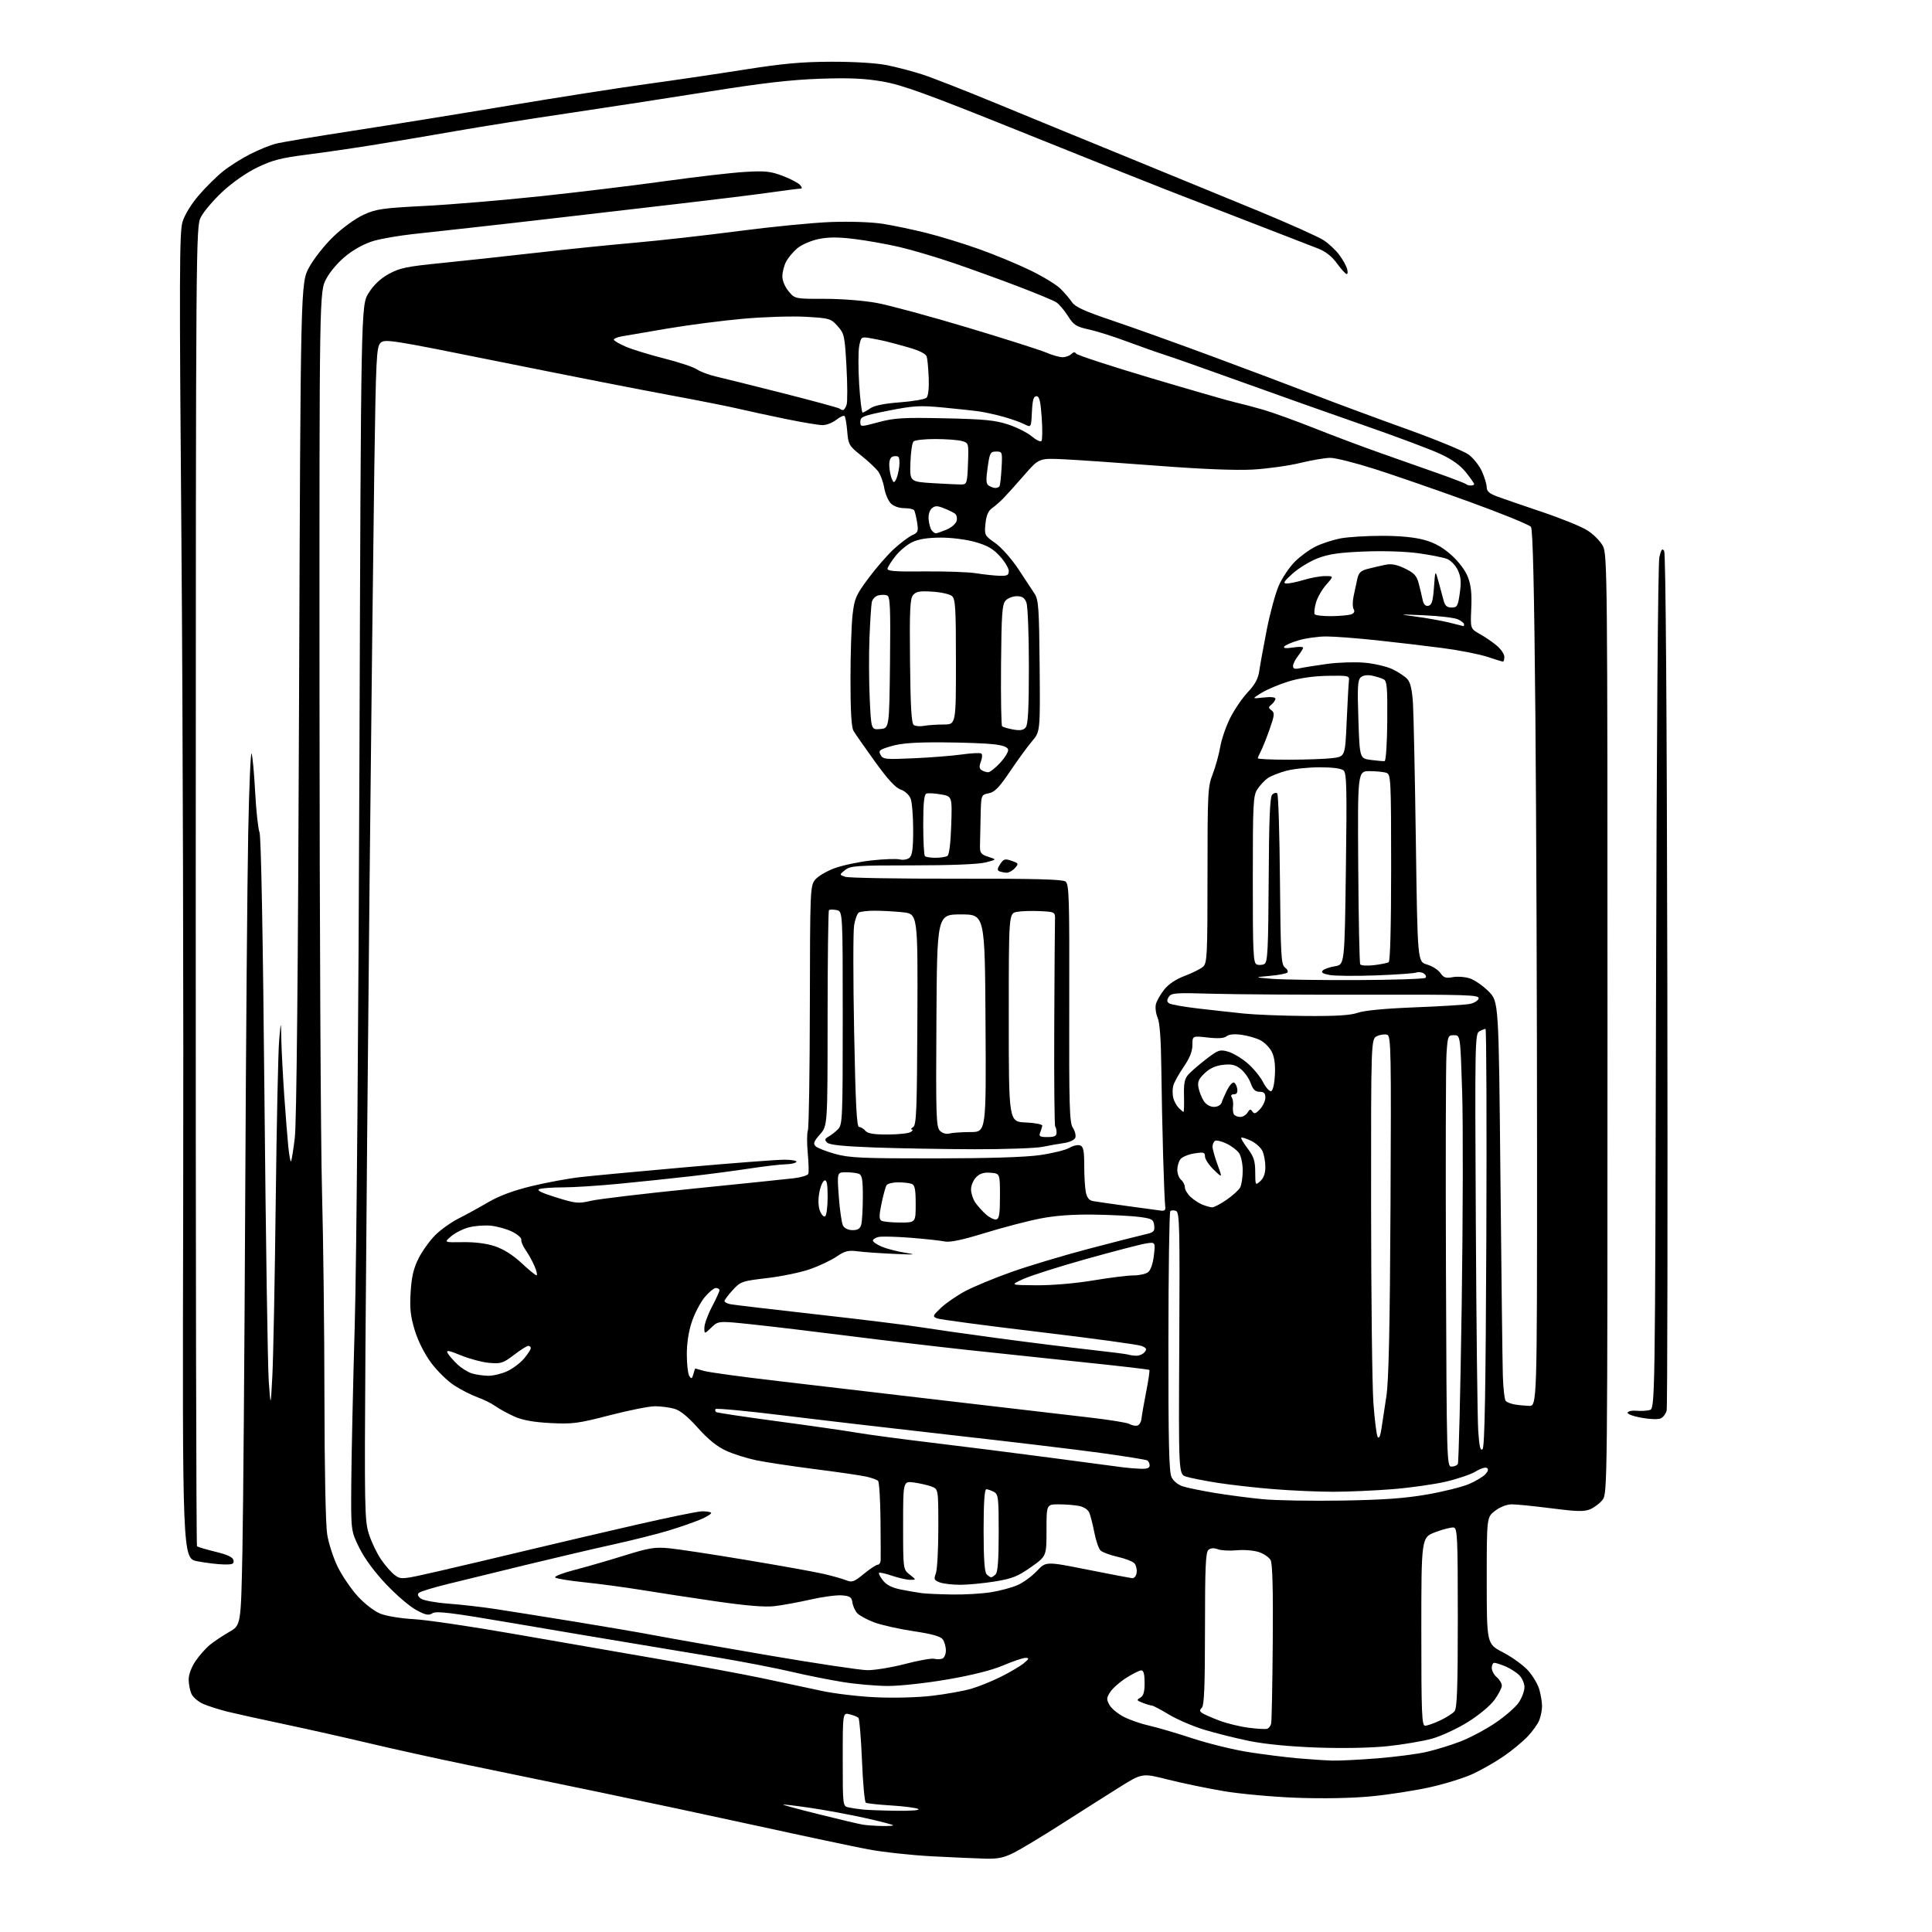 <?xml version="1.0" encoding="UTF-8" standalone="no"?>
<svg 
  version="1.1" 
  xmlns="http://www.w3.org/2000/svg" 
  xmlns:xlink="http://www.w3.org/1999/xlink" 
  xmlns:svg="http://www.w3.org/2000/svg"
  xmlns:rdf="http://www.w3.org/1999/02/22-rdf-syntax-ns#"
  xmlns:cc="http://creativecommons.org/ns#"
  xmlns:dc="http://purl.org/dc/elements/1.1/"
  viewBox="0 0 768 768"
  width="768"
  height="768"
>
<style>svg {background-color: white; }</style>"
<path stroke="none" fill="black" fill-rule="evenodd" d="M391.78,738.85C388.33,738.76 378.75,738.34 370.50,737.91C362.25,737.48 350.77,736.22 345.00,735.12C339.23,734.03 319.88,729.93 302.00,726.01C284.12,722.10 255.32,715.96 238.00,712.36C220.68,708.77 197.05,703.89 185.50,701.51C173.95,699.13 156.62,695.31 147.00,693.03C137.38,690.74 122.08,687.31 113.00,685.39C103.92,683.48 93.80,681.24 90.50,680.43C87.20,679.61 82.86,678.23 80.86,677.37C78.87,676.51 76.73,674.70 76.11,673.35C75.50,672.01 75.00,669.42 75.00,667.60C75.00,665.65 76.12,662.66 77.75,660.27C79.26,658.05 81.85,655.14 83.50,653.80C85.15,652.47 88.59,650.18 91.13,648.71C95.77,646.05 95.77,646.05 96.36,616.78C96.69,600.67 97.19,537.33 97.48,476.00C97.77,414.67 98.30,349.46 98.67,331.08C99.03,312.70 99.64,298.52 100.02,299.58C100.41,300.64 101.04,307.52 101.43,314.88C101.82,322.23 102.60,329.43 103.16,330.88C103.79,332.53 104.52,371.55 105.12,436.00C105.65,492.38 106.42,543.23 106.83,549.00C107.59,559.50 107.59,559.50 108.26,547.00C108.63,540.12 109.24,509.07 109.60,478.00C109.96,446.93 110.58,417.90 110.97,413.50C111.67,405.50 111.67,405.50 111.84,413.50C111.94,417.90 112.46,427.80 112.99,435.50C113.53,443.20 114.25,452.33 114.60,455.80C114.96,459.26 115.44,461.90 115.67,461.66C115.91,461.43 116.59,457.24 117.18,452.37C117.90,446.53 118.48,386.94 118.88,278.00C119.50,112.50 119.50,112.50 122.86,106.30C124.73,102.86 129.05,97.39 132.56,94.02C136.12,90.60 141.33,86.82 144.49,85.38C149.52,83.07 151.99,82.72 168.79,81.86C179.08,81.34 199.88,79.60 215.00,77.99C230.12,76.38 252.40,73.68 264.50,71.99C276.60,70.30 290.77,68.66 296.00,68.35C304.18,67.86 306.29,68.08 311.16,69.93C314.27,71.11 317.36,72.73 318.03,73.54C319.00,74.70 318.96,75.00 317.87,75.02C317.12,75.03 311.77,75.71 306.00,76.54C300.23,77.36 284.02,79.36 270.00,80.98C255.97,82.60 234.60,85.08 222.50,86.50C210.40,87.91 194.43,89.73 187.00,90.54C179.57,91.35 169.22,92.49 164.00,93.07C158.78,93.65 151.97,94.81 148.88,95.66C145.44,96.60 141.18,98.83 137.88,101.42C134.69,103.92 131.37,107.72 129.73,110.75C126.95,115.86 126.95,115.86 127.01,277.68C127.04,366.68 127.49,454.80 128.00,473.50C128.51,492.20 128.95,529.10 128.97,555.50C129.00,584.13 129.44,606.12 130.07,610.00C130.65,613.58 132.54,619.38 134.27,622.90C136.01,626.42 139.58,631.66 142.21,634.54C144.97,637.56 148.79,640.50 151.22,641.47C153.56,642.41 159.45,643.37 164.47,643.64C169.44,643.90 187.45,646.56 204.50,649.55C221.55,652.54 247.43,657.03 262.00,659.53C276.57,662.03 295.02,665.44 303.00,667.11C310.98,668.78 321.55,671.04 326.50,672.12C331.45,673.21 341.14,674.37 348.04,674.69C355.35,675.03 364.73,674.78 370.51,674.10C375.97,673.46 382.92,672.21 385.97,671.34C389.01,670.46 394.43,668.28 398.00,666.48C401.57,664.69 405.62,662.29 407.00,661.15C409.11,659.39 409.22,659.06 407.70,659.03C406.70,659.01 402.72,660.35 398.85,662.00C394.29,663.94 386.46,665.91 376.65,667.60C368.29,669.05 357.69,670.21 353.00,670.20C348.32,670.19 340.09,669.47 334.70,668.58C329.31,667.70 320.21,665.87 314.47,664.52C308.73,663.16 295.82,660.66 285.77,658.96C275.72,657.26 259.62,654.58 250.00,653.00C240.38,651.42 219.30,647.87 203.16,645.11C179.49,641.06 173.46,640.32 171.92,641.28C170.36,642.26 169.20,642.03 165.41,639.98C162.87,638.62 157.48,633.99 153.42,629.69C148.79,624.78 144.83,619.40 142.77,615.19C139.50,608.50 139.50,608.50 139.64,589.50C139.71,579.05 140.33,550.70 141.02,526.50C141.73,501.35 142.53,405.12 142.88,301.92C143.50,121.34 143.50,121.34 146.50,116.53C148.52,113.29 151.14,110.80 154.50,108.93C158.85,106.52 161.59,105.95 175.50,104.56C184.30,103.68 201.18,101.85 213.00,100.50C224.82,99.15 242.60,97.33 252.50,96.47C262.40,95.60 281.07,93.50 294.00,91.80C306.93,90.11 323.33,88.51 330.45,88.25C338.00,87.98 346.54,88.28 350.95,88.97C355.10,89.63 362.89,91.26 368.26,92.60C373.63,93.94 383.08,96.84 389.26,99.05C395.44,101.25 404.59,105.04 409.58,107.47C414.57,109.89 419.97,113.19 421.58,114.79C423.19,116.39 425.24,118.80 426.14,120.14C427.39,122.00 431.20,123.74 442.14,127.42C450.04,130.08 467.98,136.51 482.00,141.71C496.02,146.90 514.25,153.77 522.50,156.97C530.75,160.16 547.17,166.25 559.00,170.50C570.83,174.74 582.01,179.35 583.86,180.74C585.71,182.13 588.06,185.12 589.09,187.38C590.11,189.65 590.97,192.48 590.98,193.67C590.99,195.30 592.06,196.22 595.25,197.40C597.59,198.27 605.58,201.01 613.00,203.51C620.42,206.00 628.48,209.27 630.89,210.77C633.31,212.27 636.12,215.07 637.14,216.98C638.93,220.34 639.00,227.22 639.00,407.10C639.00,591.14 638.97,593.76 637.03,596.23C635.95,597.60 633.73,599.28 632.10,599.96C629.70,600.95 626.76,600.88 616.77,599.59C609.98,598.72 602.90,598.00 601.05,598.00C598.99,598.00 596.40,598.99 594.34,600.55C591.00,603.10 591.00,603.10 591.00,628.30C591.01,653.50 591.01,653.50 597.47,656.84C601.02,658.68 605.49,661.91 607.40,664.02C609.31,666.13 611.34,669.58 611.93,671.68C612.51,673.78 612.99,676.71 612.99,678.18C613.00,679.66 612.52,682.14 611.94,683.68C611.36,685.23 609.22,688.23 607.19,690.35C605.16,692.46 600.88,695.99 597.68,698.18C594.48,700.38 589.04,703.49 585.59,705.10C582.14,706.72 574.41,709.13 568.41,710.46C562.41,711.80 551.88,713.43 545.00,714.08C537.22,714.82 526.03,715.03 515.36,714.64C505.93,714.29 492.88,713.10 486.36,711.99C479.83,710.89 469.89,708.82 464.26,707.40C454.03,704.80 454.03,704.80 444.76,710.61C439.67,713.80 429.36,720.34 421.85,725.14C414.34,729.94 405.92,735.02 403.13,736.43C399.13,738.46 396.75,738.97 391.78,738.85zM350.25,725.86C352.86,725.94 355.00,725.81 355.00,725.58C355.00,725.34 349.94,724.03 343.75,722.66C337.56,721.28 327.79,719.48 322.03,718.64C316.27,717.80 311.44,717.22 311.30,717.36C311.17,717.50 317.68,719.26 325.78,721.27C333.87,723.29 341.62,725.11 343.00,725.33C344.38,725.55 347.64,725.79 350.25,725.86zM356.50,719.81C362.33,719.89 365.87,719.59 365.00,719.10C364.18,718.64 359.34,718.01 354.26,717.70C349.18,717.39 344.64,716.89 344.17,716.60C343.70,716.31 343.01,708.76 342.65,699.83C342.28,690.89 341.64,683.25 341.24,682.86C340.83,682.46 339.26,681.84 337.75,681.46C335.00,680.78 335.00,680.78 335.00,699.37C335.00,717.84 335.02,717.97 337.25,718.46C338.49,718.74 341.07,719.12 343.00,719.32C344.93,719.52 351.00,719.74 356.50,719.81zM529.60,699.86C532.41,699.94 540.51,699.53 547.60,698.96C554.70,698.39 563.42,697.25 567.00,696.43C570.58,695.61 576.59,693.78 580.36,692.34C584.13,690.91 590.43,687.57 594.36,684.93C598.29,682.28 602.51,678.60 603.75,676.74C604.99,674.89 606.00,672.17 606.00,670.69C606.00,669.21 605.06,667.06 603.91,665.91C602.76,664.76 600.30,663.19 598.44,662.41C596.59,661.64 594.60,661.00 594.03,661.00C593.46,661.00 593.00,661.90 593.00,663.01C593.00,664.12 593.90,665.79 595.00,666.73C596.10,667.67 597.00,669.18 597.00,670.07C597.00,670.97 595.69,673.51 594.08,675.73C592.42,678.02 587.87,681.81 583.49,684.54C579.27,687.17 572.85,690.14 569.23,691.15C565.60,692.15 557.68,693.49 551.63,694.13C544.95,694.83 533.93,695.04 523.57,694.68C512.75,694.29 502.91,693.34 496.70,692.08C491.31,690.99 483.21,688.96 478.70,687.59C474.19,686.21 467.86,683.49 464.63,681.54C461.40,679.59 458.39,678.00 457.94,678.00C457.50,678.00 455.86,677.52 454.32,676.93C451.82,675.98 451.70,675.75 453.25,674.88C454.55,674.15 455.00,672.63 455.00,668.95C455.00,665.55 454.59,664.00 453.70,664.00C452.98,664.00 450.31,665.32 447.76,666.94C445.21,668.55 442.34,671.08 441.37,672.55C439.81,674.94 439.78,675.51 441.06,677.79C441.85,679.20 444.46,681.33 446.86,682.54C449.25,683.74 453.75,685.29 456.86,685.98C459.96,686.67 467.69,688.94 474.02,691.02C480.36,693.10 490.37,695.56 496.26,696.48C502.14,697.41 510.91,698.51 515.73,698.94C520.55,699.37 526.80,699.78 529.60,699.86zM503.71,687.22C504.38,687.00 505.10,686.07 505.31,685.16C505.52,684.25 505.81,669.71 505.94,652.86C506.11,632.23 505.84,621.56 505.10,620.19C504.51,619.08 502.38,617.62 500.39,616.96C498.40,616.31 494.46,615.99 491.63,616.26C488.81,616.53 485.43,616.35 484.13,615.86C482.56,615.26 481.29,615.35 480.38,616.10C479.26,617.03 479.00,623.00 479.00,647.42C479.00,670.12 478.69,677.91 477.76,678.84C476.77,679.83 476.82,680.28 478.01,681.04C478.83,681.56 481.85,682.88 484.73,683.97C487.60,685.06 492.78,686.33 496.23,686.79C499.68,687.24 503.05,687.44 503.71,687.22zM566.51,686.00C567.34,686.00 570.02,685.06 572.46,683.91C574.90,682.77 577.48,681.12 578.20,680.26C579.21,679.04 579.50,670.85 579.50,643.11C579.50,611.33 579.33,607.50 577.90,607.22C577.03,607.05 573.76,607.86 570.65,609.03C565.00,611.14 565.00,611.14 565.00,648.57C565.00,681.29 565.19,686.00 566.51,686.00zM344.74,663.92C347.62,663.96 354.37,662.86 359.74,661.46C365.11,660.06 370.33,659.13 371.35,659.39C372.36,659.65 373.82,659.62 374.60,659.32C375.37,659.03 376.00,657.57 376.00,656.08C376.00,654.60 375.44,652.61 374.75,651.67C373.87,650.47 370.44,649.51 363.12,648.42C357.42,647.57 350.39,646.00 347.51,644.92C344.63,643.84 341.58,642.18 340.73,641.23C339.88,640.28 339.03,638.38 338.84,637.00C338.55,634.90 337.89,634.45 334.67,634.18C332.57,634.01 326.94,634.76 322.17,635.85C317.40,636.93 310.97,638.11 307.87,638.47C304.04,638.91 296.68,638.31 284.81,636.59C275.23,635.20 261.85,633.16 255.08,632.05C248.31,630.95 237.98,629.56 232.13,628.97C226.29,628.37 221.13,627.52 220.69,627.08C220.24,626.64 223.62,625.31 228.19,624.13C232.76,622.95 241.68,620.37 248.00,618.41C258.06,615.27 260.31,614.91 266.00,615.46C269.57,615.80 283.30,617.88 296.50,620.09C309.70,622.29 323.43,624.75 327.00,625.56C330.57,626.37 334.74,627.53 336.25,628.14C338.72,629.13 339.45,628.87 343.42,625.62C345.85,623.63 348.32,622.00 348.92,622.00C349.51,622.00 350.04,621.21 350.08,620.25C350.12,619.29 350.09,611.98 350.01,604.00C349.93,596.02 349.50,589.13 349.05,588.67C348.61,588.21 346.50,587.45 344.37,586.98C342.24,586.50 333.07,585.16 324.00,584.01C314.93,582.85 304.43,581.27 300.67,580.49C296.92,579.71 291.49,578.00 288.61,576.68C285.06,575.05 281.47,572.15 277.44,567.63C273.39,563.09 270.39,560.66 268.00,559.99C266.07,559.45 262.64,559.01 260.36,559.01C258.09,559.00 249.99,560.62 242.36,562.59C229.81,565.85 227.59,566.14 218.87,565.69C212.19,565.35 207.82,564.57 204.58,563.14C202.01,562.00 198.61,560.15 197.02,559.02C195.43,557.88 192.21,556.28 189.86,555.45C187.51,554.62 183.36,552.52 180.64,550.77C177.93,549.03 173.74,544.94 171.34,541.68C168.68,538.06 166.16,533.04 164.86,528.76C163.16,523.17 162.84,520.12 163.24,513.59C163.63,507.44 164.41,504.13 166.41,500.18C167.87,497.29 170.84,493.16 173.00,491.00C175.16,488.84 179.31,485.87 182.22,484.41C185.12,482.95 190.43,480.04 194.00,477.94C198.38,475.38 204.00,473.28 211.20,471.53C217.09,470.09 225.87,468.47 230.70,467.92C235.54,467.37 254.56,465.59 272.96,463.96C291.37,462.33 308.83,461.00 311.77,461.00C314.71,461.00 316.87,461.40 316.57,461.88C316.27,462.37 314.33,462.79 312.26,462.83C310.19,462.87 303.77,463.62 298.00,464.50C292.23,465.39 281.65,466.78 274.50,467.59C267.35,468.41 254.75,469.73 246.50,470.53C238.25,471.34 228.05,472.00 223.83,472.00C219.61,472.00 215.37,472.31 214.39,472.68C213.16,473.15 215.20,474.16 221.06,475.98C228.91,478.42 229.89,478.52 235.00,477.32C238.03,476.62 256.25,474.45 275.50,472.51C294.75,470.57 312.84,468.70 315.69,468.36C318.55,468.01 321.08,467.23 321.32,466.61C321.56,465.99 321.45,462.25 321.09,458.30C320.73,454.35 320.75,450.30 321.15,449.31C321.54,448.31 321.89,426.07 321.93,399.88C322.00,354.11 322.08,352.17 323.97,349.77C325.05,348.39 328.54,346.31 331.72,345.14C334.90,343.97 341.52,342.57 346.43,342.03C351.33,341.49 356.40,341.31 357.69,341.64C358.97,341.96 360.70,341.67 361.51,340.99C362.64,340.05 363.00,337.41 363.00,329.94C363.00,324.55 362.55,318.95 362.01,317.52C361.43,316.00 359.76,314.46 358.04,313.86C355.96,313.14 352.88,309.79 347.78,302.71C343.78,297.15 339.95,291.68 339.29,290.55C338.45,289.14 338.07,282.73 338.08,270.00C338.08,259.82 338.46,248.29 338.91,244.37C339.67,237.87 340.22,236.59 345.21,229.87C348.22,225.82 352.78,220.58 355.34,218.23C357.91,215.88 361.17,213.42 362.60,212.77C364.94,211.71 365.13,211.21 364.56,207.64C364.21,205.47 363.69,203.31 363.40,202.85C363.12,202.38 361.33,202.00 359.44,202.00C357.40,202.00 355.23,201.23 354.11,200.11C353.06,199.06 351.88,196.25 351.48,193.86C351.07,191.46 349.93,188.46 348.94,187.20C347.94,185.93 344.91,183.13 342.19,180.96C337.53,177.25 337.22,176.72 336.79,171.52C336.54,168.48 336.06,165.73 335.72,165.39C335.38,165.05 333.90,165.72 332.42,166.89C330.94,168.05 328.50,169.00 327.00,169.00C325.50,169.00 318.93,167.90 312.39,166.56C305.85,165.22 297.35,163.38 293.50,162.47C289.65,161.56 277.27,159.11 266.00,157.03C254.72,154.95 224.68,149.05 199.24,143.92C155.26,135.04 152.90,134.67 151.24,136.33C149.65,137.92 149.44,142.34 148.79,186.29C148.41,212.80 147.56,286.92 146.91,351.00C146.26,415.08 145.52,498.21 145.27,535.75C144.85,599.22 144.94,604.40 146.60,609.67C147.58,612.79 149.76,617.37 151.44,619.85C153.12,622.33 155.62,625.17 157.00,626.17C159.44,627.95 159.83,627.91 174.50,624.54C182.75,622.64 198.72,618.87 210.00,616.16C221.28,613.46 240.71,608.91 253.18,606.06C265.66,603.20 277.25,600.83 278.94,600.78C280.64,600.73 282.31,600.98 282.66,601.32C283.00,601.67 281.18,602.85 278.61,603.95C276.05,605.05 270.24,607.07 265.72,608.44C261.20,609.81 251.20,612.32 243.50,614.01C235.80,615.71 220.28,619.35 209.00,622.09C197.72,624.84 183.78,628.25 178.00,629.67C172.22,631.09 167.05,632.67 166.50,633.19C165.84,633.81 166.12,634.59 167.30,635.47C168.29,636.20 173.24,637.10 178.30,637.48C183.36,637.86 191.78,638.82 197.00,639.62C202.22,640.42 216.18,642.65 228.00,644.56C239.82,646.48 254.45,648.98 260.50,650.13C266.55,651.28 286.80,654.83 305.50,658.03C324.20,661.22 341.86,663.88 344.74,663.92zM378.50,633.84C383.45,633.92 390.42,633.51 393.99,632.93C397.57,632.35 402.31,631.07 404.54,630.08C406.78,629.10 410.22,626.58 412.19,624.48C415.78,620.68 415.78,620.68 432.14,623.93C441.14,625.72 449.17,627.26 450.00,627.35C450.87,627.43 451.64,626.53 451.83,625.19C452.01,623.93 451.63,622.26 451.00,621.50C450.36,620.73 447.35,619.55 444.31,618.87C441.27,618.19 438.18,617.04 437.46,616.31C436.73,615.59 435.64,612.41 435.03,609.25C434.41,606.09 433.52,602.55 433.04,601.39C432.52,600.13 430.89,599.03 428.96,598.64C427.20,598.29 423.56,598.00 420.88,598.00C416.00,598.00 416.00,598.00 416.00,608.30C416.00,618.61 416.00,618.61 409.81,622.97C404.59,626.65 402.35,627.54 395.56,628.65C391.13,629.37 384.94,629.97 381.82,629.98C378.69,629.99 374.98,629.56 373.58,629.03C371.33,628.17 371.14,627.75 372.01,625.46C372.56,624.04 373.00,615.91 373.00,607.41C373.00,591.95 373.00,591.95 370.32,590.93C368.85,590.37 365.70,589.65 363.32,589.32C359.00,588.73 359.00,588.73 359.00,606.29C359.00,623.85 359.00,623.85 361.63,625.93C364.27,628.00 364.27,628.00 361.81,628.00C360.46,628.00 357.23,627.27 354.62,626.39C352.02,625.50 349.68,624.98 349.43,625.23C349.18,625.49 349.89,626.86 351.01,628.28C352.43,630.09 354.62,631.18 358.27,631.90C361.15,632.46 364.85,633.10 366.50,633.31C368.15,633.53 373.55,633.76 378.50,633.84zM394.00,627.00C394.33,627.00 395.14,626.46 395.80,625.80C396.63,624.97 397.00,619.87 397.00,609.34C397.00,595.27 396.85,593.99 395.07,593.04C394.00,592.47 392.65,592.00 392.07,592.00C391.36,592.00 391.00,597.43 391.00,608.30C391.00,619.64 391.36,624.96 392.20,625.80C392.86,626.46 393.67,627.00 394.00,627.00zM88.82,621.89C86.45,621.83 81.80,621.27 78.50,620.64C72.50,619.50 72.50,619.50 72.82,480.00C73.00,403.27 72.69,284.81 72.13,216.74C71.25,110.18 71.31,92.33 72.54,88.24C73.40,85.39 76.00,81.14 79.05,77.60C81.84,74.35 86.23,70.02 88.81,67.98C91.39,65.93 96.21,62.89 99.53,61.23C102.84,59.56 107.34,57.72 109.53,57.15C111.71,56.57 125.42,54.26 140.00,52.03C154.57,49.79 182.47,45.29 202.00,42.02C221.53,38.76 246.05,34.92 256.50,33.49C266.95,32.06 284.50,29.48 295.50,27.74C311.22,25.26 318.71,24.57 330.50,24.54C339.47,24.52 348.31,25.06 352.50,25.89C356.35,26.66 362.72,28.33 366.66,29.60C370.59,30.88 384.09,36.16 396.66,41.36C409.22,46.55 432.77,56.22 449.00,62.84C465.23,69.47 488.40,78.98 500.50,83.98C512.60,88.98 524.15,94.16 526.17,95.50C528.19,96.83 530.95,99.40 532.30,101.21C533.66,103.02 535.08,105.51 535.45,106.75C535.83,107.99 535.77,108.97 535.32,108.94C534.87,108.91 533.14,107.00 531.47,104.71C529.46,101.94 526.95,99.96 523.97,98.80C521.51,97.85 510.05,93.40 498.50,88.93C486.95,84.47 471.43,78.45 464.00,75.57C456.57,72.69 430.23,62.17 405.45,52.20C368.33,37.26 358.73,33.78 350.95,32.42C343.74,31.17 337.82,30.90 326.00,31.30C314.43,31.70 303.14,33.00 281.50,36.45C265.55,38.99 240.57,42.83 226.00,44.99C211.43,47.14 191.62,50.28 182.00,51.96C172.38,53.65 157.75,56.12 149.50,57.45C141.25,58.79 128.88,60.60 122.00,61.47C111.65,62.78 108.25,63.66 102.20,66.60C97.83,68.73 92.30,72.60 88.38,76.26C84.79,79.62 80.96,84.13 79.86,86.28C77.88,90.16 77.86,92.40 77.81,352.14C77.78,496.21 78.00,614.34 78.31,614.64C78.61,614.95 81.93,615.94 85.67,616.85C90.54,618.03 92.57,619.00 92.81,620.25C93.09,621.71 92.43,621.98 88.82,621.89zM533.50,596.50C549.85,596.23 558.53,595.61 567.29,594.08C573.78,592.95 581.28,591.07 583.97,589.92C586.66,588.76 589.59,587.00 590.49,586.01C591.59,584.79 591.77,583.98 591.05,583.53C590.45,583.16 588.47,583.78 586.65,584.91C584.82,586.04 579.54,587.85 574.92,588.94C570.29,590.04 560.70,591.40 553.60,591.97C546.51,592.53 535.89,593.00 530.00,593.00C524.11,593.00 513.49,592.54 506.40,591.97C499.30,591.40 489.23,590.27 484.00,589.45C478.77,588.62 473.15,587.51 471.50,586.98C468.50,586.01 468.50,586.01 468.78,533.98C469.02,487.48 468.89,481.89 467.48,481.36C466.62,481.02 465.60,481.07 465.21,481.46C464.82,481.85 464.48,505.19 464.46,533.33C464.42,572.86 464.70,585.11 465.69,587.17C466.44,588.74 468.31,590.26 470.23,590.87C472.03,591.44 477.77,592.61 483.00,593.48C488.23,594.34 496.77,595.46 502.00,595.96C507.23,596.46 521.40,596.70 533.50,596.50zM453.25,583.85C455.92,583.96 457.00,583.58 457.00,582.56C457.00,581.77 456.58,580.86 456.07,580.55C455.56,580.23 447.13,578.88 437.32,577.53C427.52,576.19 401.05,573.02 378.50,570.49C355.95,567.95 325.66,564.42 311.19,562.63C296.72,560.85 284.67,559.72 284.42,560.13C284.17,560.53 284.32,561.08 284.75,561.34C285.18,561.61 296.10,563.25 309.02,564.98C321.93,566.71 336.10,568.75 340.50,569.50C344.90,570.26 358.40,572.06 370.50,573.51C382.60,574.96 403.98,577.66 418.00,579.52C432.02,581.38 444.85,583.09 446.50,583.30C448.15,583.52 451.19,583.77 453.25,583.85zM576.98,583.00C578.03,583.00 579.17,582.54 579.51,581.98C579.86,581.42 580.55,552.96 581.05,518.73C581.55,484.50 581.63,446.38 581.23,434.00C580.50,411.50 580.50,411.50 578.00,411.50C575.60,411.50 575.48,411.80 575.00,419.00C574.73,423.12 574.63,461.71 574.79,504.75C575.07,580.87 575.13,583.00 576.98,583.00zM589.35,576.05C590.19,575.21 590.59,552.81 590.84,491.95C591.02,446.33 590.88,409.00 590.52,409.00C590.16,409.00 589.06,409.43 588.06,409.97C586.34,410.89 586.28,414.43 586.66,485.72C586.87,526.85 587.31,564.26 587.62,568.85C588.06,575.15 588.48,576.92 589.35,576.05zM549.14,568.00C549.51,565.52 550.40,559.67 551.11,555.00C552.05,548.88 552.50,527.65 552.75,479.24C553.06,418.13 552.94,411.92 551.48,411.35C550.60,411.02 548.78,411.24 547.44,411.85C545.00,412.96 545.00,412.96 545.03,479.23C545.05,515.68 545.46,551.00 545.95,557.71C546.44,564.43 547.20,570.51 547.65,571.21C548.17,572.04 548.70,570.88 549.14,568.00zM452.00,566.72C452.82,566.59 453.61,565.36 453.75,563.99C453.89,562.62 454.74,557.77 455.63,553.22C456.53,548.66 457.10,544.77 456.88,544.57C456.67,544.36 445.25,543.03 431.50,541.60C417.75,540.17 396.38,537.90 384.00,536.56C371.62,535.21 350.48,532.72 337.00,531.00C323.52,529.29 306.44,527.25 299.03,526.47C285.56,525.05 285.56,525.05 282.78,527.71C280.00,530.37 280.00,530.37 280.00,527.79C280.00,526.37 281.35,522.64 283.00,519.50C284.65,516.36 286.00,513.39 286.00,512.90C286.00,512.40 285.36,512.00 284.57,512.00C283.79,512.00 281.77,513.66 280.10,515.70C278.42,517.73 276.14,522.09 275.03,525.39C273.74,529.20 273.01,533.96 273.02,538.44C273.02,542.32 273.47,546.17 274.02,547.00C274.84,548.25 275.10,548.13 275.62,546.25C275.96,545.01 276.30,544.00 276.37,544.00C276.45,544.00 278.06,544.44 279.95,544.99C281.84,545.53 295.11,547.34 309.44,549.01C323.77,550.69 354.40,554.27 377.50,556.99C400.60,559.70 425.78,562.64 433.46,563.52C441.13,564.41 448.11,565.54 448.96,566.05C449.80,566.55 451.18,566.86 452.00,566.72zM660.24,563.80C659.23,564.31 655.99,564.21 652.50,563.58C649.14,562.98 646.72,562.06 647.00,561.50C647.27,560.95 648.85,560.63 650.50,560.79C652.15,560.95 654.50,560.84 655.71,560.53C657.92,559.98 657.92,559.98 658.31,392.74C658.53,294.59 659.07,223.85 659.62,221.50C660.34,218.39 660.77,217.83 661.53,219.00C662.15,219.95 662.60,281.95 662.79,389.50C662.94,482.45 662.83,559.50 662.52,560.72C662.22,561.94 661.19,563.33 660.24,563.80zM607.75,558.86C611.00,559.00 611.00,559.00 611.00,458.67C611.00,403.48 610.70,325.17 610.34,284.63C609.88,234.07 609.33,210.46 608.58,209.44C607.98,208.62 596.92,204.12 584.00,199.43C571.07,194.75 554.21,188.91 546.53,186.46C538.84,184.01 530.88,182.00 528.84,182.00C526.80,182.00 521.39,182.92 516.81,184.04C512.24,185.15 503.77,186.33 498.00,186.66C491.27,187.03 477.82,186.50 460.50,185.17C445.65,184.03 428.90,182.87 423.27,182.59C413.05,182.09 413.05,182.09 407.27,188.72C404.10,192.36 400.38,196.51 399.00,197.93C397.62,199.36 395.53,201.19 394.36,202.01C392.85,203.06 392.07,204.88 391.74,208.15C391.28,212.70 391.37,212.87 395.62,215.87C398.04,217.58 402.09,222.12 404.74,226.11C407.36,230.06 410.30,234.51 411.27,236.02C412.83,238.43 413.07,241.83 413.27,264.78C413.50,290.81 413.50,290.81 410.25,294.66C408.45,296.77 404.53,302.15 401.52,306.62C397.18,313.06 395.42,314.87 393.02,315.35C390.00,315.95 390.00,315.95 389.81,324.47C389.70,329.16 389.59,334.46 389.56,336.25C389.51,339.08 389.94,339.64 392.89,340.60C396.28,341.69 396.28,341.69 391.70,342.85C388.86,343.56 377.83,344.00 362.67,344.00C340.28,344.00 338.03,344.16 335.91,345.87C333.60,347.74 333.60,347.74 336.05,348.55C337.40,349.00 357.27,349.33 380.21,349.29C410.78,349.24 422.35,349.54 423.53,350.40C424.98,351.46 425.14,356.42 425.04,398.77C424.94,439.93 425.13,446.27 426.49,448.34C427.34,449.65 427.78,451.41 427.45,452.26C427.13,453.11 425.21,454.04 423.18,454.34C421.16,454.63 417.25,455.32 414.50,455.88C411.75,456.43 399.60,456.86 387.50,456.84C375.40,456.81 357.53,456.50 347.80,456.15C335.24,455.69 329.72,455.12 328.80,454.19C327.73,453.11 327.83,452.69 329.36,451.82C330.39,451.25 332.07,449.93 333.11,448.89C334.90,447.10 335.00,444.82 335.00,404.62C335.00,362.23 335.00,362.23 332.52,361.76C331.16,361.50 329.81,361.52 329.52,361.81C329.24,362.10 328.99,381.50 328.98,404.92C328.97,447.50 328.97,447.50 325.95,450.93C323.49,453.72 323.17,454.59 324.21,455.64C324.92,456.34 328.43,457.72 332.00,458.71C337.65,460.27 342.83,460.50 371.50,460.48C393.09,460.46 407.60,460.01 413.45,459.16C418.38,458.45 423.62,457.16 425.09,456.29C426.57,455.41 428.50,454.98 429.39,455.32C430.67,455.81 431.00,457.45 431.00,463.34C431.00,467.42 431.28,472.16 431.63,473.89C432.05,476.02 432.94,477.16 434.38,477.43C435.54,477.65 441.68,478.54 448.00,479.40C454.32,480.27 460.40,481.09 461.50,481.24C463.00,481.43 463.42,481.00 463.19,479.50C463.02,478.40 462.64,469.40 462.36,459.50C462.07,449.60 461.75,433.85 461.64,424.50C461.52,413.27 461.02,406.50 460.17,404.54C459.47,402.91 459.16,400.50 459.49,399.18C459.82,397.86 461.31,395.24 462.80,393.37C464.53,391.19 467.48,389.23 471.00,387.91C474.02,386.77 477.29,385.14 478.25,384.27C479.85,382.82 480.00,379.76 480.00,347.86C480.00,315.12 480.12,312.70 482.05,307.76C483.18,304.87 484.52,300.02 485.04,297.00C485.55,293.98 487.32,288.80 488.97,285.50C490.61,282.20 493.76,277.57 495.97,275.21C498.89,272.10 500.15,269.77 500.58,266.71C500.91,264.40 502.24,257.04 503.55,250.36C504.86,243.68 507.03,235.74 508.37,232.71C509.71,229.68 512.57,225.43 514.73,223.27C516.89,221.11 520.66,218.37 523.11,217.19C525.56,216.00 529.98,214.57 532.92,214.01C535.86,213.46 543.24,213.00 549.32,213.00C556.54,213.00 562.40,213.57 566.24,214.65C570.36,215.80 573.57,217.60 576.98,220.68C579.94,223.34 582.52,226.78 583.54,229.46C584.76,232.65 585.12,236.06 584.85,241.88C584.49,249.91 584.49,249.91 588.24,252.02C590.31,253.18 593.35,255.26 595.00,256.65C596.65,258.04 598.00,260.04 598.00,261.09C598.00,262.14 597.76,263.00 597.47,263.00C597.18,263.00 594.36,262.14 591.22,261.10C588.07,260.05 580.10,258.49 573.50,257.62C566.90,256.75 555.08,255.36 547.24,254.52C539.40,253.69 530.36,253.00 527.17,253.00C523.98,253.00 519.05,253.69 516.22,254.53C513.40,255.37 510.81,256.50 510.47,257.05C510.07,257.69 511.32,257.81 513.93,257.40C516.17,257.04 518.00,257.07 518.00,257.46C518.00,257.86 517.10,259.33 516.00,260.73C514.90,262.13 514.00,263.94 514.00,264.75C514.00,265.85 514.72,266.08 516.75,265.63C518.26,265.30 523.10,264.53 527.50,263.92C531.90,263.31 538.65,263.10 542.50,263.44C546.34,263.78 551.35,264.96 553.61,266.06C555.88,267.15 558.51,268.91 559.46,269.96C560.67,271.30 561.34,274.21 561.68,279.68C561.94,283.98 562.46,308.83 562.83,334.91C563.50,382.32 563.50,382.32 567.25,383.41C569.31,384.01 571.70,385.53 572.57,386.78C573.88,388.66 574.74,388.95 577.51,388.43C579.36,388.09 582.42,388.31 584.32,388.94C586.21,389.57 589.56,391.89 591.76,394.12C595.76,398.15 595.76,398.15 596.44,467.83C596.82,506.15 597.25,541.68 597.40,546.78C597.55,551.89 598.08,556.46 598.58,556.95C599.09,557.43 600.62,558.03 602.00,558.28C603.38,558.53 605.96,558.79 607.75,558.86zM194.00,546.89C195.93,546.93 199.32,546.13 201.54,545.12C203.76,544.11 206.80,541.84 208.29,540.07C209.78,538.30 211.00,536.43 211.00,535.92C211.00,535.42 210.55,535.00 210.01,535.00C209.46,535.00 206.89,536.62 204.29,538.61C200.01,541.88 199.10,542.17 194.53,541.77C191.77,541.53 186.70,540.19 183.28,538.80C178.30,536.76 177.24,536.58 177.95,537.88C178.43,538.77 180.15,540.76 181.77,542.30C183.39,543.84 186.01,545.48 187.60,545.96C189.20,546.44 192.07,546.86 194.00,546.89zM451.63,538.92C452.80,538.96 454.31,538.34 454.98,537.52C455.99,536.31 455.78,535.87 453.85,535.05C452.56,534.50 434.18,531.99 413.00,529.47C391.82,526.95 373.60,524.52 372.50,524.08C370.63,523.31 370.73,523.04 374.07,519.86C376.04,518.00 380.39,515.01 383.73,513.22C387.08,511.44 395.37,508.01 402.16,505.60C408.95,503.20 422.60,499.10 432.50,496.49C442.40,493.88 452.44,491.31 454.81,490.78C458.69,489.91 459.08,489.55 458.81,487.16C458.53,484.75 457.99,484.43 453.00,483.76C449.98,483.35 441.88,482.93 435.00,482.83C426.49,482.70 419.62,483.20 413.50,484.39C408.55,485.35 398.65,487.94 391.50,490.14C382.46,492.92 377.59,493.94 375.50,493.50C373.85,493.15 367.77,492.49 362.00,492.03C356.23,491.58 350.49,491.43 349.25,491.71C348.01,491.99 347.00,492.64 347.00,493.16C347.00,493.68 348.61,494.77 350.58,495.60C352.54,496.42 356.71,497.49 359.83,497.99C364.59,498.74 363.90,498.81 355.50,498.44C350.00,498.20 343.48,497.74 341.00,497.42C337.21,496.93 335.88,497.26 332.58,499.50C330.43,500.97 325.70,503.21 322.08,504.49C318.46,505.77 310.78,507.37 305.00,508.05C294.91,509.24 294.38,509.42 291.25,512.84C289.46,514.79 288.00,516.74 288.00,517.18C288.00,517.61 289.01,518.17 290.25,518.43C291.49,518.68 306.90,520.51 324.50,522.48C342.10,524.45 360.55,526.72 365.50,527.52C370.45,528.31 384.40,530.30 396.50,531.93C408.60,533.56 425.02,535.61 433.00,536.50C440.98,537.38 447.95,538.27 448.50,538.47C449.05,538.68 450.46,538.88 451.63,538.92zM412.00,510.92C418.19,510.96 427.42,510.18 434.50,509.00C441.10,507.90 448.33,507.00 450.56,507.00C452.79,507.00 455.39,506.44 456.33,505.75C457.39,504.97 458.28,502.46 458.68,499.10C459.31,493.69 459.31,493.69 455.41,494.32C453.26,494.67 442.63,497.44 431.80,500.47C420.96,503.51 409.71,507.08 406.80,508.42C401.50,510.84 401.50,510.84 412.00,510.92zM213.26,506.96C213.68,506.98 213.36,505.40 212.54,503.44C211.72,501.49 210.13,498.59 209.01,497.01C207.88,495.42 207.08,493.55 207.23,492.83C207.38,492.12 205.74,490.67 203.58,489.61C201.43,488.54 197.60,487.48 195.07,487.23C192.55,486.99 188.58,487.30 186.26,487.93C183.93,488.56 180.79,490.16 179.27,491.49C176.50,493.90 176.50,493.90 184.00,493.78C188.80,493.70 193.40,494.29 196.78,495.42C200.16,496.55 203.93,498.93 207.28,502.05C210.15,504.73 212.84,506.94 213.26,506.96zM338.92,489.00C341.03,489.00 341.92,488.42 342.37,486.75C342.70,485.51 342.98,480.61 342.99,475.86C343.00,468.89 342.69,467.10 341.42,466.61C340.55,466.27 338.24,466.00 336.28,466.00C332.73,466.00 332.73,466.00 333.44,475.71C333.83,481.05 334.58,486.22 335.11,487.21C335.69,488.29 337.20,489.00 338.92,489.00zM357.75,485.98C364.00,486.00 364.00,486.00 364.00,478.61C364.00,472.79 363.66,471.08 362.42,470.61C361.55,470.27 359.10,470.00 356.98,470.00C354.85,470.00 352.80,470.52 352.40,471.16C352.01,471.80 351.12,475.05 350.42,478.40C349.45,483.04 349.43,484.65 350.32,485.22C350.97,485.63 354.31,485.98 357.75,485.98zM396.00,484.75C397.20,484.53 397.50,482.68 397.50,475.49C397.50,466.50 397.50,466.50 393.81,466.19C391.13,465.97 389.55,466.45 388.06,467.94C386.93,469.07 386.00,471.25 386.00,472.78C386.00,474.31 386.76,476.67 387.69,478.03C388.63,479.39 390.54,481.52 391.94,482.76C393.35,484.01 395.18,484.90 396.00,484.75zM328.00,483.50C328.55,483.16 329.00,479.72 329.00,475.86C329.00,470.68 328.67,468.94 327.75,469.25C327.06,469.48 326.13,471.66 325.68,474.10C325.18,476.85 325.27,479.59 325.93,481.32C326.52,482.86 327.45,483.84 328.00,483.50zM481.82,479.94C482.55,479.97 485.13,478.63 487.55,476.96C489.98,475.29 492.43,473.07 492.99,472.03C493.54,470.98 494.00,467.95 494.00,465.29C494.00,462.62 493.34,459.50 492.53,458.35C491.73,457.20 489.47,455.50 487.52,454.58C485.57,453.65 483.53,453.17 482.99,453.51C482.45,453.84 482.00,454.89 482.00,455.82C482.00,456.76 482.89,459.96 483.98,462.94C485.96,468.35 485.96,468.35 482.48,464.98C480.56,463.12 479.00,460.76 479.00,459.72C479.00,458.05 478.49,457.91 474.75,458.50C472.41,458.88 469.94,459.90 469.25,460.78C468.56,461.66 468.00,463.59 468.00,465.07C468.00,466.55 468.68,468.32 469.50,469.00C470.32,469.68 471.00,471.01 471.00,471.95C471.00,472.88 472.01,474.60 473.25,475.77C474.49,476.93 476.63,478.33 478.00,478.88C479.38,479.42 481.09,479.90 481.82,479.94zM501.00,469.50C502.33,468.30 503.00,466.42 503.00,463.89C503.00,461.80 502.49,458.97 501.86,457.60C501.24,456.22 499.17,454.36 497.28,453.46C495.39,452.56 493.65,452.02 493.42,452.24C493.20,452.47 494.35,454.42 495.98,456.58C498.40,459.78 498.95,461.49 498.97,465.90C499.00,471.25 499.02,471.29 501.00,469.50zM416.39,452.00C419.22,452.00 420.00,451.61 420.00,450.17C420.00,449.16 419.75,448.09 419.45,447.79C419.16,447.49 418.99,429.75 419.08,408.37C419.17,386.99 419.30,367.93 419.37,366.00C419.50,362.50 419.50,362.50 413.50,362.19C410.20,362.02 406.04,362.15 404.25,362.48C401.00,363.09 401.00,363.09 401.00,404.50C401.00,445.91 401.00,445.91 407.75,446.20C411.54,446.37 414.42,446.94 414.32,447.50C414.23,448.05 413.84,449.29 413.47,450.25C412.90,451.72 413.36,452.00 416.39,452.00zM352.87,450.98C357.07,450.98 361.18,450.53 362.00,450.00C362.82,449.47 363.05,449.02 362.50,449.00C361.95,448.98 362.18,448.54 363.00,448.02C364.29,447.21 364.52,441.20 364.67,405.17C364.85,363.27 364.85,363.27 358.78,362.63C355.44,362.29 350.41,362.01 347.60,362.02C344.80,362.02 341.99,362.36 341.37,362.77C340.75,363.17 339.92,365.46 339.52,367.85C339.12,370.24 339.12,389.25 339.53,410.10C340.10,439.28 340.55,448.00 341.51,448.00C342.19,448.00 343.32,448.68 344.00,449.50C344.91,450.60 347.30,451.00 352.87,450.98zM377.40,450.59C378.55,450.28 382.32,450.02 385.76,450.01C392.02,450.00 392.02,450.00 391.76,406.75C391.50,363.50 391.50,363.50 382.00,363.50C372.50,363.50 372.50,363.50 372.24,405.67C372.00,443.84 372.14,447.99 373.64,449.50C374.64,450.49 376.14,450.93 377.40,450.59zM493.01,444.00C494.05,444.00 495.36,443.21 495.93,442.25C496.77,440.84 497.13,440.76 497.85,441.85C498.56,442.92 499.18,442.73 500.87,440.91C502.04,439.65 503.00,437.58 503.00,436.31C503.00,434.57 502.44,434.00 500.70,434.00C498.98,434.00 498.08,433.12 497.15,430.53C496.46,428.62 494.68,426.10 493.20,424.93C491.08,423.27 489.56,422.91 486.17,423.29C483.22,423.62 480.90,424.68 478.85,426.64C476.42,428.96 475.97,430.05 476.44,432.45C476.77,434.07 477.71,436.43 478.54,437.70C479.45,439.09 481.04,440.00 482.55,440.00C484.06,440.00 485.29,439.30 485.63,438.25C485.94,437.29 486.93,435.03 487.83,433.24C488.73,431.45 489.92,430.14 490.48,430.32C491.04,430.51 491.64,431.63 491.82,432.83C492.04,434.30 491.61,435.00 490.51,435.00C489.46,435.00 489.16,435.44 489.66,436.25C490.09,436.94 490.31,438.50 490.15,439.73C489.99,440.96 490.14,442.42 490.49,442.98C490.84,443.54 491.97,444.00 493.01,444.00zM470.48,442.00C470.66,442.00 470.74,439.13 470.66,435.61C470.53,430.59 470.91,428.77 472.40,427.12C473.44,425.96 476.62,423.22 479.46,421.03C484.22,417.36 484.89,417.13 488.12,418.02C490.05,418.56 493.53,420.62 495.85,422.60C498.17,424.59 500.98,428.00 502.09,430.17C503.20,432.35 504.65,433.95 505.30,433.74C506.01,433.50 506.62,430.84 506.80,427.21C507.00,423.10 506.58,420.09 505.53,418.06C504.67,416.39 502.63,414.34 501.00,413.50C499.37,412.66 496.01,411.69 493.53,411.35C490.65,410.95 488.51,411.16 487.59,411.92C486.61,412.74 484.23,412.90 480.08,412.43C474.00,411.74 474.00,411.74 474.00,415.39C474.00,417.94 472.93,420.60 470.49,424.16C468.55,426.97 466.70,430.33 466.38,431.63C466.05,432.93 466.06,435.09 466.39,436.43C466.73,437.77 467.71,439.57 468.57,440.43C469.44,441.29 470.29,442.00 470.48,442.00zM519.12,403.87C531.22,403.96 536.85,403.61 539.77,402.58C542.32,401.68 550.68,400.89 562.50,400.43C572.78,400.03 582.61,399.42 584.34,399.06C586.07,398.71 587.62,397.72 587.79,396.87C588.05,395.48 583.23,395.33 542.79,395.41C517.88,395.46 490.34,395.28 481.60,395.02C467.20,394.59 465.59,394.71 464.60,396.30C463.77,397.63 463.83,398.26 464.84,398.89C465.57,399.35 470.75,400.25 476.34,400.90C481.93,401.55 490.10,402.45 494.50,402.91C498.90,403.36 509.98,403.80 519.12,403.87zM539.17,389.60C553.84,389.54 566.20,389.14 566.64,388.70C567.08,388.25 566.78,387.47 565.97,386.96C565.16,386.44 563.83,386.28 563.00,386.61C562.17,386.93 554.93,387.44 546.90,387.74C538.87,388.03 530.60,387.96 528.52,387.57C525.81,387.06 525.05,386.55 525.82,385.78C526.41,385.19 528.61,384.42 530.70,384.09C534.50,383.47 534.50,383.47 535.01,345.48C535.45,313.04 535.32,307.32 534.07,306.25C533.17,305.47 529.58,305.00 524.56,305.01C520.13,305.02 514.17,305.64 511.33,306.40C508.48,307.16 505.16,308.48 503.93,309.33C502.71,310.19 500.88,312.15 499.86,313.69C498.16,316.28 498.01,319.08 498.01,349.64C498.00,378.98 498.18,382.86 499.59,383.39C500.46,383.73 501.84,383.63 502.65,383.17C503.91,382.47 504.16,377.36 504.32,349.72C504.45,325.40 504.81,316.79 505.73,315.87C506.41,315.19 507.31,314.98 507.73,315.40C508.16,315.82 508.64,331.28 508.80,349.76C509.07,379.99 509.27,383.48 510.80,384.60C511.73,385.28 512.15,386.18 511.73,386.61C511.30,387.03 508.15,387.63 504.73,387.93C498.50,388.49 498.50,388.49 505.50,389.09C509.35,389.42 524.50,389.65 539.17,389.60zM546.16,383.67C548.85,383.35 551.49,382.82 552.02,382.49C552.63,382.11 553.00,367.88 553.00,344.91C553.00,310.62 552.87,307.89 551.25,307.26C550.29,306.88 547.29,306.56 544.58,306.54C539.67,306.50 539.67,306.50 539.92,344.48C540.05,365.36 540.41,382.86 540.72,383.35C541.02,383.84 543.47,383.99 546.16,383.67zM400.10,346.92C399.22,346.88 397.95,346.62 397.28,346.35C396.35,345.97 396.43,345.27 397.59,343.50C398.95,341.43 399.48,341.27 402.12,342.19C404.97,343.18 405.02,343.32 403.40,345.12C402.46,346.15 400.97,346.96 400.10,346.92zM371.92,340.98C373.89,340.98 376.01,340.64 376.63,340.23C377.32,339.78 377.90,335.06 378.13,328.03C378.50,316.56 378.50,316.56 374.00,315.78C371.52,315.35 368.94,315.21 368.25,315.47C367.35,315.81 367.00,319.23 367.00,327.80C367.00,334.33 367.30,339.97 367.67,340.33C368.03,340.70 369.95,340.99 371.92,340.98zM392.80,306.98C393.52,306.99 395.66,305.31 397.56,303.25C399.47,301.19 400.90,298.82 400.75,298.00C400.57,296.98 398.72,296.29 394.99,295.85C391.97,295.49 382.82,295.15 374.65,295.10C363.87,295.03 358.33,295.43 354.41,296.57C349.57,297.98 349.11,298.34 350.03,300.06C350.99,301.84 351.94,301.94 363.28,301.42C370.00,301.12 378.57,300.44 382.31,299.92C386.06,299.39 389.53,299.21 390.03,299.52C390.55,299.84 390.50,301.17 389.92,302.70C389.18,304.65 389.26,305.55 390.21,306.15C390.92,306.60 392.09,306.98 392.80,306.98zM550.42,302.54C550.93,302.45 551.39,295.33 551.46,286.62C551.56,273.34 551.34,270.72 550.04,270.04C549.19,269.60 547.14,268.95 545.48,268.59C543.60,268.19 541.89,268.43 540.96,269.22C539.70,270.29 539.54,273.00 539.98,286.00C540.50,301.50 540.50,301.50 545.00,302.09C547.48,302.42 549.91,302.62 550.42,302.54zM512.25,301.99C518.99,301.99 526.80,301.71 529.61,301.37C534.72,300.76 534.72,300.76 535.33,286.63C535.68,278.86 536.08,271.60 536.23,270.50C536.48,268.62 535.97,268.51 527.75,268.65C522.12,268.75 516.60,269.54 512.25,270.88C508.54,272.02 503.72,274.05 501.54,275.38C497.59,277.80 497.59,277.80 502.29,277.27C505.14,276.95 507.00,277.14 507.00,277.75C507.00,278.30 506.32,279.32 505.49,280.01C504.15,281.12 504.15,281.39 505.46,282.38C506.76,283.36 506.65,284.32 504.65,290.00C503.39,293.57 501.82,297.48 501.18,298.68C500.53,299.89 500.00,301.12 500.00,301.43C500.00,301.75 505.51,302.00 512.25,301.99zM407.75,289.14C408.67,288.02 409.00,281.59 409.00,264.87C409.00,252.36 408.56,240.98 408.02,239.57C407.29,237.63 406.34,237.00 404.18,237.00C402.60,237.00 400.59,237.79 399.72,238.76C398.37,240.25 398.10,244.14 397.93,264.29C397.82,277.37 398.01,288.34 398.35,288.69C398.70,289.03 400.67,289.62 402.74,289.99C405.52,290.49 406.83,290.27 407.75,289.14zM349.90,289.80C353.50,289.50 353.50,289.50 353.79,263.37C354.03,241.35 353.85,237.16 352.64,236.69C351.84,236.39 350.24,236.38 349.09,236.69C347.93,236.99 346.79,238.20 346.55,239.37C346.31,240.54 345.90,246.88 345.63,253.47C345.36,260.05 345.41,270.98 345.73,277.77C346.31,290.10 346.31,290.10 349.90,289.80zM367.38,288.53C368.96,288.24 372.44,288.00 375.12,288.00C380.00,288.00 380.00,288.00 380.00,263.12C380.00,241.51 379.79,238.07 378.40,236.91C377.51,236.18 374.01,235.40 370.60,235.19C365.59,234.87 364.14,235.13 362.96,236.56C361.75,238.01 361.54,242.56 361.75,262.85C361.94,281.14 362.32,287.59 363.25,288.22C363.94,288.68 365.79,288.82 367.38,288.53zM581.75,248.90C581.89,248.96 582.00,248.62 582.00,248.16C582.00,247.70 580.89,246.81 579.53,246.19C578.17,245.57 572.20,244.85 566.28,244.60C555.68,244.13 555.63,244.14 563.00,245.13C567.12,245.68 572.98,246.73 576.00,247.46C579.02,248.20 581.61,248.85 581.75,248.90zM529.31,244.93C532.71,244.89 536.27,244.55 537.21,244.18C538.32,243.74 538.64,243.03 538.11,242.18C537.66,241.45 537.63,239.20 538.04,237.18C538.46,235.16 539.12,232.04 539.52,230.26C540.12,227.59 540.90,226.85 543.87,226.09C545.87,225.58 548.97,224.87 550.76,224.50C553.11,224.02 555.28,224.44 558.50,226.00C562.11,227.75 563.16,228.87 563.94,231.83C564.47,233.85 565.17,236.77 565.49,238.32C565.90,240.28 566.59,241.03 567.79,240.81C569.15,240.55 569.61,239.05 570.02,233.49C570.53,226.50 570.53,226.50 571.78,231.00C572.47,233.47 573.38,236.85 573.80,238.50C574.40,240.81 575.14,241.50 577.03,241.50C579.26,241.50 579.56,240.97 580.29,235.75C580.92,231.26 580.74,229.25 579.48,226.59C578.58,224.70 576.67,222.73 575.18,222.16C573.71,221.60 568.63,220.59 563.90,219.93C558.82,219.22 550.03,218.93 542.40,219.23C532.48,219.62 528.19,220.24 523.83,221.91C520.72,223.11 516.22,225.85 513.83,228.00C510.33,231.16 509.88,231.92 511.50,231.95C512.60,231.96 515.71,231.31 518.41,230.49C521.11,229.67 524.87,229.00 526.76,229.00C530.21,229.00 530.21,229.00 527.16,232.47C525.48,234.38 523.65,237.60 523.09,239.63C522.53,241.65 522.31,243.69 522.60,244.16C522.88,244.62 525.90,244.97 529.31,244.93zM397.25,228.88C400.37,228.98 401.00,228.67 401.00,227.00C401.00,225.90 399.43,223.26 397.50,221.14C394.84,218.19 392.52,216.84 387.75,215.48C384.18,214.46 378.26,213.70 373.93,213.71C368.83,213.73 365.16,214.30 362.67,215.49C360.64,216.45 357.66,218.90 356.05,220.94C354.44,222.97 352.98,225.23 352.81,225.97C352.56,227.04 355.44,227.27 367.50,227.15C375.75,227.07 384.98,227.39 388.00,227.88C391.02,228.36 395.19,228.81 397.25,228.88zM372.00,212.00C372.42,212.00 374.33,211.34 376.25,210.54C378.17,209.74 379.98,208.18 380.27,207.08C380.56,205.97 380.28,204.68 379.65,204.20C379.02,203.73 377.04,202.76 375.25,202.05C372.59,200.99 371.71,200.99 370.44,202.05C369.51,202.82 368.99,204.59 369.14,206.42C369.28,208.11 369.81,210.06 370.32,210.75C370.83,211.44 371.58,212.00 372.00,212.00zM395.69,193.98C396.35,193.99 397.08,193.66 397.33,193.25C397.58,192.84 397.94,189.57 398.14,186.00C398.49,179.64 398.45,179.50 396.00,179.50C393.69,179.50 393.43,179.98 392.60,185.85C391.87,190.94 391.97,192.37 393.10,193.08C393.87,193.57 395.04,193.98 395.69,193.98zM382.50,192.58C384.31,192.51 384.53,191.71 384.79,184.28C385.08,176.06 385.08,176.06 382.29,175.30C380.76,174.88 376.04,174.53 371.80,174.52C367.56,174.51 363.66,174.95 363.12,175.50C362.58,176.05 362.03,179.88 361.90,184.00C361.66,191.50 361.66,191.50 371.08,192.08C376.26,192.39 381.40,192.62 382.50,192.58zM584.67,193.00C585.40,193.00 586.00,192.75 586.00,192.44C586.00,192.13 584.54,190.04 582.75,187.79C580.52,184.98 577.29,182.66 572.50,180.43C568.65,178.64 555.15,173.58 542.50,169.18C529.85,164.78 508.02,157.04 494.00,151.99C479.98,146.93 466.02,142.01 463.00,141.05C459.98,140.09 453.23,137.71 448.00,135.76C442.77,133.80 435.94,131.64 432.80,130.96C427.76,129.85 426.80,129.23 424.47,125.54C423.03,123.26 420.93,120.81 419.82,120.12C418.71,119.42 411.98,116.63 404.88,113.92C397.78,111.20 386.24,107.02 379.23,104.62C372.23,102.23 362.45,99.33 357.50,98.18C352.55,97.03 344.50,95.60 339.62,95.00C333.14,94.21 329.29,94.21 325.36,95.03C322.38,95.65 318.63,97.28 316.95,98.69C315.29,100.09 313.27,102.51 312.46,104.07C311.66,105.63 311.00,108.24 311.00,109.87C311.00,111.59 312.06,114.11 313.51,115.82C316.01,118.80 316.01,118.80 327.76,118.79C334.47,118.78 343.35,119.48 348.50,120.42C353.45,121.33 369.62,125.71 384.43,130.15C399.25,134.60 413.35,139.08 415.77,140.11C418.19,141.15 421.16,142.00 422.38,142.00C423.60,142.00 425.16,141.44 425.84,140.76C426.70,139.90 427.30,139.85 427.79,140.58C428.18,141.17 441.55,145.54 457.50,150.29C473.45,155.03 488.52,159.38 491.00,159.93C493.48,160.49 498.53,161.82 502.23,162.90C505.93,163.97 515.15,167.31 522.73,170.32C530.30,173.33 542.35,177.85 549.50,180.35C556.65,182.86 566.94,186.49 572.38,188.42C577.81,190.34 582.50,192.16 582.79,192.46C583.09,192.76 583.93,193.00 584.67,193.00zM356.14,190.71C356.61,189.88 357.19,187.59 357.44,185.63C357.70,183.66 357.51,181.82 357.04,181.53C356.57,181.23 355.54,181.24 354.75,181.54C353.87,181.88 353.40,183.30 353.51,185.29C353.61,187.06 354.06,189.34 354.50,190.36C355.18,191.95 355.42,192.00 356.14,190.71zM413.99,175.31C414.38,174.86 414.43,170.68 414.10,166.00C413.63,159.38 413.17,157.50 412.00,157.50C410.86,157.50 410.43,158.99 410.20,163.75C409.90,170.00 409.90,170.00 407.20,168.63C405.72,167.87 402.02,166.56 399.00,165.71C395.98,164.87 391.70,163.91 389.50,163.59C387.30,163.26 380.77,162.55 375.00,162.00C365.66,161.12 363.26,161.25 353.25,163.23C343.08,165.24 342.00,165.66 342.00,167.61C342.00,169.77 342.00,169.77 349.25,167.82C355.55,166.13 358.99,165.93 375.50,166.28C391.19,166.61 395.58,167.04 400.72,168.73C404.14,169.85 408.37,171.97 410.11,173.44C411.86,174.91 413.61,175.75 413.99,175.31zM342.90,164.00C343.26,164.00 344.63,163.24 345.95,162.32C347.54,161.21 351.53,160.40 357.76,159.93C362.94,159.54 367.69,158.71 368.32,158.08C369.00,157.40 369.34,154.27 369.18,150.22C369.03,146.53 368.68,142.72 368.39,141.77C368.06,140.66 365.52,139.37 361.19,138.12C357.51,137.07 353.15,135.90 351.50,135.53C349.85,135.16 347.10,134.62 345.38,134.33C342.43,133.84 342.22,134.02 341.54,137.62C341.15,139.71 341.15,146.51 341.53,152.71C341.92,158.92 342.54,164.00 342.90,164.00zM335.10,163.00C335.52,163.00 336.17,162.05 336.54,160.88C336.91,159.72 336.88,152.91 336.49,145.77C335.80,133.43 335.62,132.61 332.97,129.63C330.28,126.62 329.78,126.48 320.33,125.93C314.93,125.62 303.75,125.97 295.50,126.70C287.25,127.43 273.75,129.18 265.50,130.57C257.25,131.97 249.04,133.37 247.25,133.69C245.46,134.00 244.00,134.60 244.00,135.01C244.00,135.42 246.14,136.67 248.75,137.80C251.36,138.92 258.23,141.03 264.00,142.49C269.77,143.94 275.62,145.89 277.00,146.82C278.38,147.74 281.75,149.02 284.50,149.65C287.25,150.28 299.34,153.29 311.36,156.34C323.38,159.39 333.47,162.14 333.78,162.44C334.08,162.75 334.68,163.00 335.10,163.00z" />

</svg>